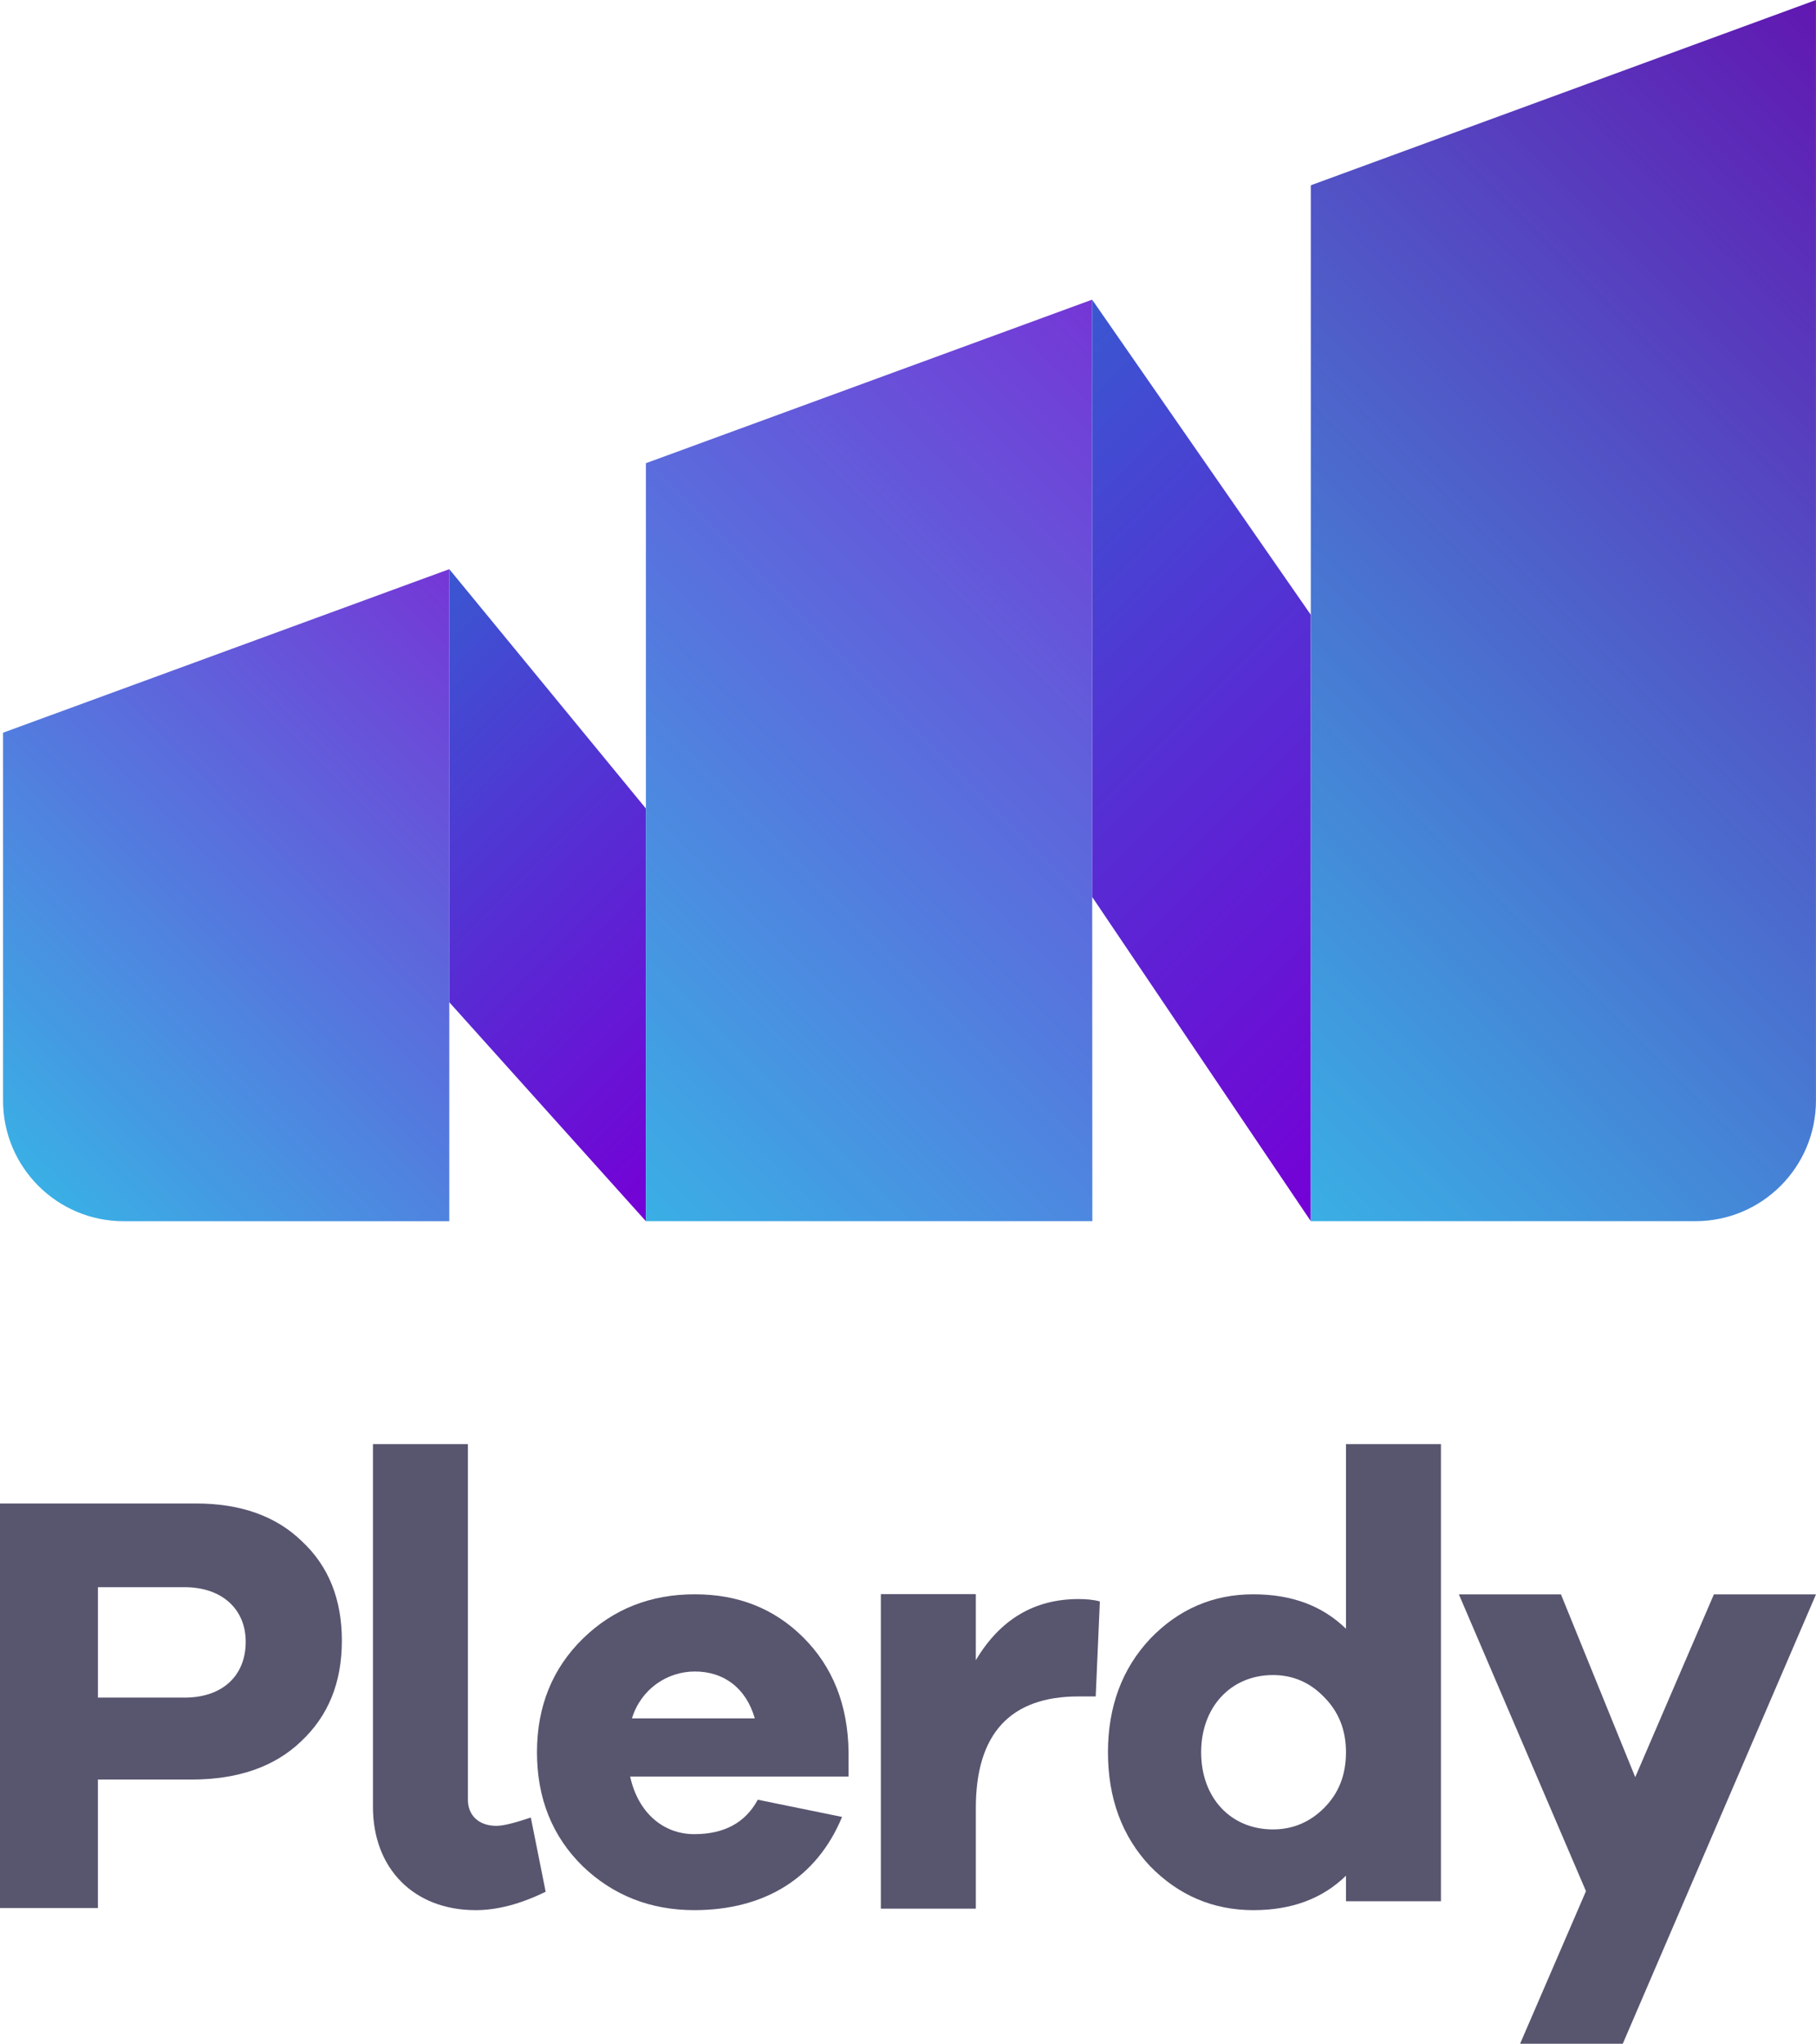 <?xml version="1.0" encoding="utf-8"?>
<!-- Generator: Adobe Illustrator 22.0.1, SVG Export Plug-In . SVG Version: 6.00 Build 0)  -->
<svg version="1.1" id="Слой_1" xmlns="http://www.w3.org/2000/svg" xmlns:xlink="http://www.w3.org/1999/xlink" x="0px" y="0px"
	 viewBox="0 0 214.203 240.99" style="enable-background:new 0 0 214.203 240.99;" xml:space="preserve">
<linearGradient id="SVGID_1_" gradientUnits="userSpaceOnUse" x1="3.285" y1="-234.409" x2="63.879" y2="-295.002" gradientTransform="matrix(1 0 0 1 0 373)">
	<stop  offset="6.546845e-07" style="stop-color:#3AAFE5"/>
	<stop  offset="1" style="stop-color:#7536D6"/>
</linearGradient>
<path style="fill:url(#SVGID_1_);" d="M0.359,86.399v43.371c0,7.859,6.37,14.231,14.231,14.231h38.404V86.399V67.113L0.359,86.399z"
	/>
<linearGradient id="SVGID_2_" gradientUnits="userSpaceOnUse" x1="39.57" y1="-292.463" x2="89.609" y2="-242.424" gradientTransform="matrix(1 0 0 1 0 373)">
	<stop  offset="1.309369e-06" style="stop-color:#3A57D1"/>
	<stop  offset="1" style="stop-color:#7500D6"/>
</linearGradient>
<polygon style="fill:url(#SVGID_2_);" points="52.994,67.113 76.185,95.338 76.185,144 52.994,118.18 "/>
<linearGradient id="SVGID_3_" gradientUnits="userSpaceOnUse" x1="67.005" y1="-238.181" x2="147.655" y2="-318.831" gradientTransform="matrix(1 0 0 1 0 373)">
	<stop  offset="6.546845e-07" style="stop-color:#3AAFE5"/>
	<stop  offset="1" style="stop-color:#7536D6"/>
</linearGradient>
<polygon style="fill:url(#SVGID_3_);" points="76.185,54.619 76.185,86.399 76.185,143.998 128.846,143.998 128.82,86.399 
	128.82,54.619 128.82,35.334 "/>
<linearGradient id="SVGID_4_" gradientUnits="userSpaceOnUse" x1="108.102" y1="-316.949" x2="175.331" y2="-249.72" gradientTransform="matrix(1 0 0 1 0 373)">
	<stop  offset="1.309369e-06" style="stop-color:#3A57D1"/>
	<stop  offset="1" style="stop-color:#7500D6"/>
</linearGradient>
<polygon style="fill:url(#SVGID_4_);" points="128.82,35.334 154.613,72.495 154.613,143.998 128.829,105.767 "/>
<linearGradient id="SVGID_5_" gradientUnits="userSpaceOnUse" x1="136.888" y1="-246.727" x2="238.68" y2="-348.518" gradientTransform="matrix(1 0 0 1 0 373)">
	<stop  offset="6.546845e-07" style="stop-color:#3AAFE5"/>
	<stop  offset="1" style="stop-color:#6117B1"/>
</linearGradient>
<path style="fill:url(#SVGID_5_);" d="M154.613,21.848v64.551v57.599h45.356c7.859,0,14.229-6.37,14.229-14.231V86.399v-31.78V0
	L154.613,21.848z"/>
<g>
	<path style="fill:#58556F;" d="M0,177.284h23.103c5.25,0,9.451,1.47,12.531,4.48c3.15,2.94,4.69,6.861,4.69,11.691
		c0,4.971-1.61,8.891-4.831,11.901c-3.149,3.01-7.49,4.48-12.881,4.48H11.55v15.152H0V177.284z M11.551,200.176h10.222
		c4.48,0,7.21-2.59,7.21-6.581c0-3.85-2.8-6.44-7.21-6.44H11.551V200.176z"/>
	<path style="fill:#58556F;" d="M55.191,170.283v41.935c0,1.89,1.33,3.08,3.36,3.08c0.84,0,2.17-0.35,4.061-0.98l1.75,8.75
		c-3.01,1.471-5.74,2.17-8.261,2.17c-7.28,0-12.111-4.9-12.111-12.181v-42.774H55.191z"/>
	<path style="fill:#58556F;" d="M100.092,209.487H74.33c0.91,4.201,3.851,6.791,7.561,6.791c3.501,0,6.021-1.331,7.491-4.061
		l9.941,2.03c-3.011,7.281-9.241,10.99-17.433,10.99c-5.181,0-9.591-1.75-13.161-5.18c-3.57-3.5-5.391-7.981-5.391-13.441
		c0-5.391,1.82-9.871,5.391-13.372c3.57-3.5,7.98-5.25,13.231-5.25c5.11,0,9.381,1.68,12.812,5.111
		c3.431,3.43,5.25,7.911,5.32,13.511V209.487L100.092,209.487z M74.54,202.626h14.492c-1.051-3.64-3.711-5.53-7.071-5.53
		C78.67,197.096,75.59,199.196,74.54,202.626z"/>
	<path style="fill:#58556F;" d="M129.732,188.835l-0.49,11.201h-2.03c-8.051,0-12.111,4.41-12.111,13.161v11.862H103.9v-37.084
		h11.201v7.791c2.87-4.831,6.931-7.211,12.111-7.211C128.122,188.555,128.961,188.625,129.732,188.835z"/>
	<path style="fill:#58556F;" d="M169.963,170.283v53.906h-11.201v-3.011c-2.801,2.729-6.44,4.06-10.921,4.06
		c-4.761,0-8.821-1.75-12.182-5.18c-3.29-3.5-4.971-7.981-4.971-13.441c0-5.391,1.681-9.871,4.971-13.372
		c3.36-3.5,7.421-5.25,12.182-5.25c4.48,0,8.12,1.33,10.921,4.061v-21.773L169.963,170.283L169.963,170.283z M156.171,213.198
		c1.751-1.75,2.591-3.92,2.591-6.581c0-2.59-0.84-4.761-2.591-6.511c-1.68-1.75-3.71-2.59-6.021-2.59
		c-4.971,0-8.471,3.78-8.471,9.101c0,5.391,3.5,9.102,8.471,9.102C152.461,215.719,154.492,214.878,156.171,213.198z"/>
	<path style="fill:#58556F;" d="M214.203,188l-22.792,52.99H179.3l7.771-17.991L172.078,188h12.041l8.762,21.558l9.28-21.558
		H214.203z"/>
</g>
</svg>

